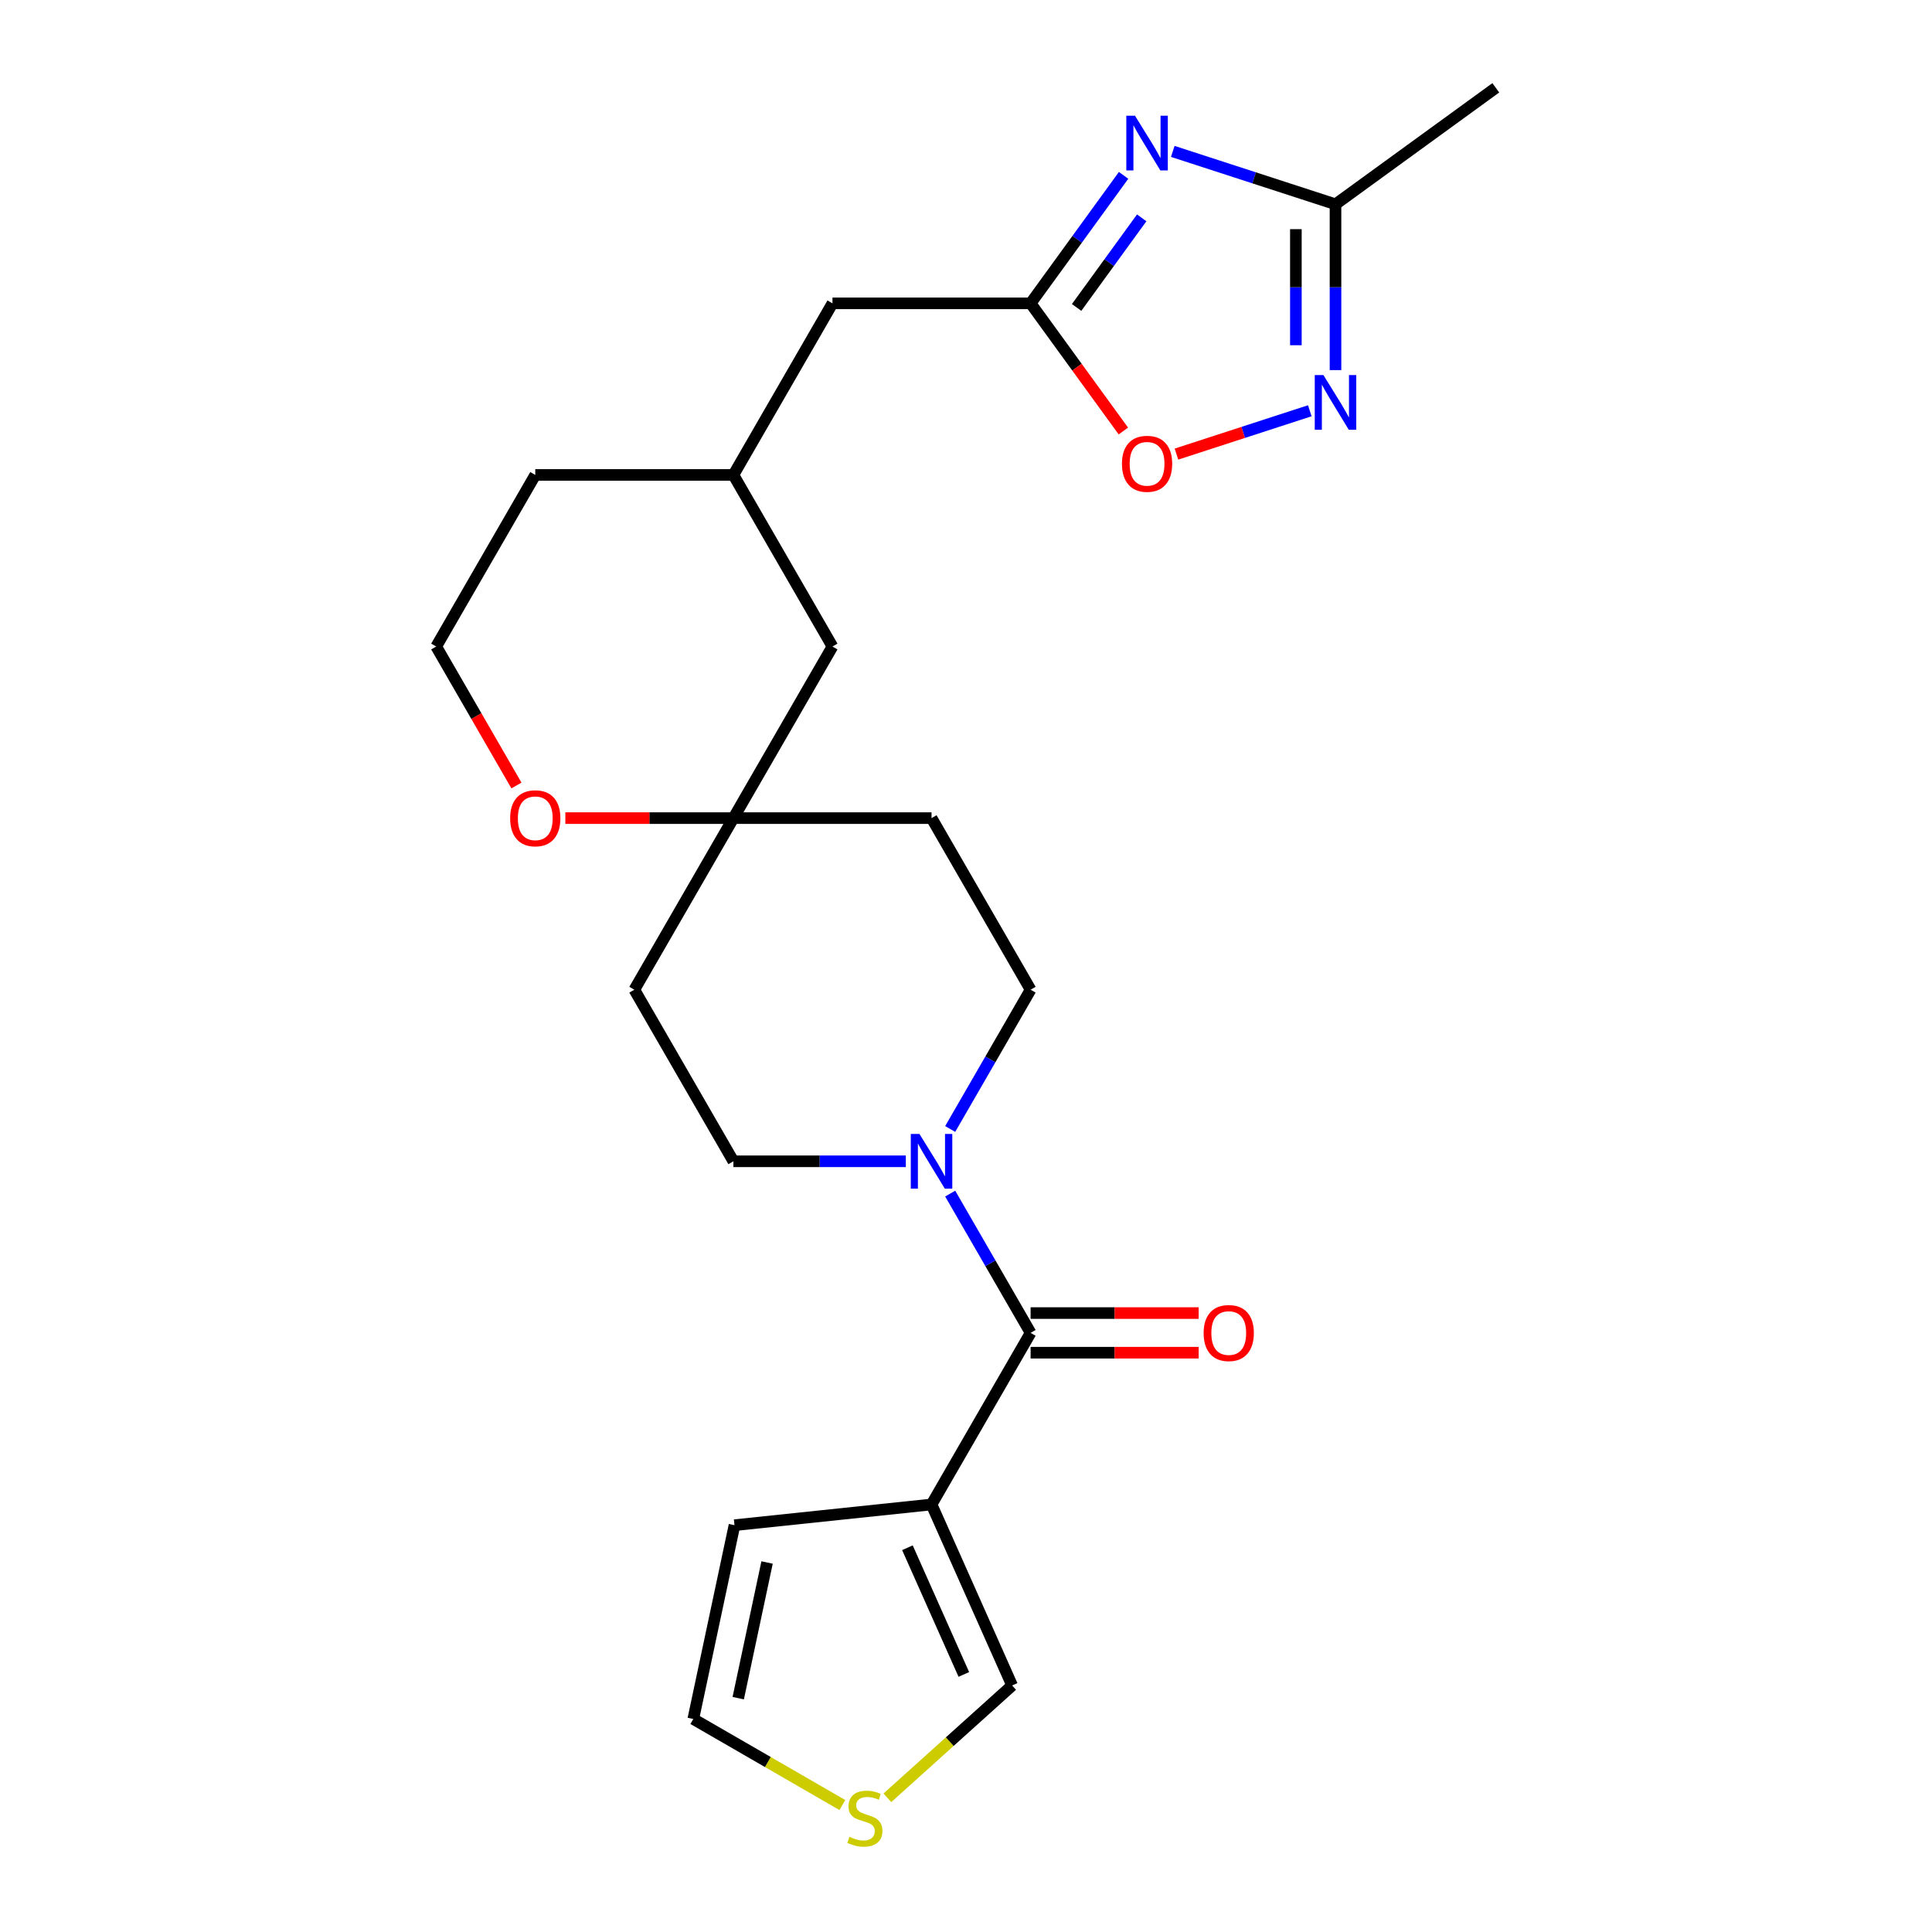 <?xml version='1.0' encoding='iso-8859-1'?>
<svg version='1.1' baseProfile='full'
              xmlns='http://www.w3.org/2000/svg'
                      xmlns:rdkit='http://www.rdkit.org/xml'
                      xmlns:xlink='http://www.w3.org/1999/xlink'
                  xml:space='preserve'
width='1000px' height='1000px' viewBox='0 0 1000 1000'>
<!-- END OF HEADER -->
<rect style='opacity:1.0;fill:#FFFFFF;stroke:none' width='1000' height='1000' x='0' y='0'> </rect>
<path class='bond-4' d='M 581.569,90.767 L 557.504,123.889' style='fill:none;fill-rule:evenodd;stroke:#0000FF;stroke-width:6px;stroke-linecap:butt;stroke-linejoin:miter;stroke-opacity:1' />
<path class='bond-4' d='M 557.504,123.889 L 533.44,157.011' style='fill:none;fill-rule:evenodd;stroke:#000000;stroke-width:6px;stroke-linecap:butt;stroke-linejoin:miter;stroke-opacity:1' />
<path class='bond-4' d='M 590.943,112.76 L 574.098,135.945' style='fill:none;fill-rule:evenodd;stroke:#0000FF;stroke-width:6px;stroke-linecap:butt;stroke-linejoin:miter;stroke-opacity:1' />
<path class='bond-4' d='M 574.098,135.945 L 557.253,159.131' style='fill:none;fill-rule:evenodd;stroke:#000000;stroke-width:6px;stroke-linecap:butt;stroke-linejoin:miter;stroke-opacity:1' />
<path class='bond-5' d='M 607.023,78.366 L 649.139,92.05' style='fill:none;fill-rule:evenodd;stroke:#0000FF;stroke-width:6px;stroke-linecap:butt;stroke-linejoin:miter;stroke-opacity:1' />
<path class='bond-5' d='M 649.139,92.05 L 691.254,105.734' style='fill:none;fill-rule:evenodd;stroke:#000000;stroke-width:6px;stroke-linecap:butt;stroke-linejoin:miter;stroke-opacity:1' />
<path class='bond-0' d='M 533.44,689.897 L 512.629,653.852' style='fill:none;fill-rule:evenodd;stroke:#000000;stroke-width:6px;stroke-linecap:butt;stroke-linejoin:miter;stroke-opacity:1' />
<path class='bond-0' d='M 512.629,653.852 L 491.818,617.807' style='fill:none;fill-rule:evenodd;stroke:#0000FF;stroke-width:6px;stroke-linecap:butt;stroke-linejoin:miter;stroke-opacity:1' />
<path class='bond-1' d='M 533.44,689.897 L 482.163,778.711' style='fill:none;fill-rule:evenodd;stroke:#000000;stroke-width:6px;stroke-linecap:butt;stroke-linejoin:miter;stroke-opacity:1' />
<path class='bond-13' d='M 533.44,700.153 L 576.935,700.153' style='fill:none;fill-rule:evenodd;stroke:#000000;stroke-width:6px;stroke-linecap:butt;stroke-linejoin:miter;stroke-opacity:1' />
<path class='bond-13' d='M 576.935,700.153 L 620.43,700.153' style='fill:none;fill-rule:evenodd;stroke:#FF0000;stroke-width:6px;stroke-linecap:butt;stroke-linejoin:miter;stroke-opacity:1' />
<path class='bond-13' d='M 533.44,679.642 L 576.935,679.642' style='fill:none;fill-rule:evenodd;stroke:#000000;stroke-width:6px;stroke-linecap:butt;stroke-linejoin:miter;stroke-opacity:1' />
<path class='bond-13' d='M 576.935,679.642 L 620.43,679.642' style='fill:none;fill-rule:evenodd;stroke:#FF0000;stroke-width:6px;stroke-linecap:butt;stroke-linejoin:miter;stroke-opacity:1' />
<path class='bond-9' d='M 482.163,778.711 L 523.875,872.399' style='fill:none;fill-rule:evenodd;stroke:#000000;stroke-width:6px;stroke-linecap:butt;stroke-linejoin:miter;stroke-opacity:1' />
<path class='bond-9' d='M 469.682,801.107 L 498.881,866.688' style='fill:none;fill-rule:evenodd;stroke:#000000;stroke-width:6px;stroke-linecap:butt;stroke-linejoin:miter;stroke-opacity:1' />
<path class='bond-10' d='M 482.163,778.711 L 380.171,789.431' style='fill:none;fill-rule:evenodd;stroke:#000000;stroke-width:6px;stroke-linecap:butt;stroke-linejoin:miter;stroke-opacity:1' />
<path class='bond-2' d='M 491.818,584.359 L 512.629,548.314' style='fill:none;fill-rule:evenodd;stroke:#0000FF;stroke-width:6px;stroke-linecap:butt;stroke-linejoin:miter;stroke-opacity:1' />
<path class='bond-2' d='M 512.629,548.314 L 533.44,512.268' style='fill:none;fill-rule:evenodd;stroke:#000000;stroke-width:6px;stroke-linecap:butt;stroke-linejoin:miter;stroke-opacity:1' />
<path class='bond-26' d='M 468.859,601.083 L 424.234,601.083' style='fill:none;fill-rule:evenodd;stroke:#0000FF;stroke-width:6px;stroke-linecap:butt;stroke-linejoin:miter;stroke-opacity:1' />
<path class='bond-26' d='M 424.234,601.083 L 379.609,601.083' style='fill:none;fill-rule:evenodd;stroke:#000000;stroke-width:6px;stroke-linecap:butt;stroke-linejoin:miter;stroke-opacity:1' />
<path class='bond-3' d='M 691.254,191.564 L 691.254,148.649' style='fill:none;fill-rule:evenodd;stroke:#0000FF;stroke-width:6px;stroke-linecap:butt;stroke-linejoin:miter;stroke-opacity:1' />
<path class='bond-3' d='M 691.254,148.649 L 691.254,105.734' style='fill:none;fill-rule:evenodd;stroke:#000000;stroke-width:6px;stroke-linecap:butt;stroke-linejoin:miter;stroke-opacity:1' />
<path class='bond-3' d='M 670.743,178.69 L 670.743,148.649' style='fill:none;fill-rule:evenodd;stroke:#0000FF;stroke-width:6px;stroke-linecap:butt;stroke-linejoin:miter;stroke-opacity:1' />
<path class='bond-3' d='M 670.743,148.649 L 670.743,118.609' style='fill:none;fill-rule:evenodd;stroke:#000000;stroke-width:6px;stroke-linecap:butt;stroke-linejoin:miter;stroke-opacity:1' />
<path class='bond-24' d='M 677.95,212.611 L 643.442,223.823' style='fill:none;fill-rule:evenodd;stroke:#0000FF;stroke-width:6px;stroke-linecap:butt;stroke-linejoin:miter;stroke-opacity:1' />
<path class='bond-24' d='M 643.442,223.823 L 608.934,235.036' style='fill:none;fill-rule:evenodd;stroke:#FF0000;stroke-width:6px;stroke-linecap:butt;stroke-linejoin:miter;stroke-opacity:1' />
<path class='bond-6' d='M 533.44,157.011 L 557.446,190.053' style='fill:none;fill-rule:evenodd;stroke:#000000;stroke-width:6px;stroke-linecap:butt;stroke-linejoin:miter;stroke-opacity:1' />
<path class='bond-6' d='M 557.446,190.053 L 581.453,223.095' style='fill:none;fill-rule:evenodd;stroke:#FF0000;stroke-width:6px;stroke-linecap:butt;stroke-linejoin:miter;stroke-opacity:1' />
<path class='bond-18' d='M 533.44,157.011 L 430.886,157.011' style='fill:none;fill-rule:evenodd;stroke:#000000;stroke-width:6px;stroke-linecap:butt;stroke-linejoin:miter;stroke-opacity:1' />
<path class='bond-22' d='M 691.254,105.734 L 774.222,45.455' style='fill:none;fill-rule:evenodd;stroke:#000000;stroke-width:6px;stroke-linecap:butt;stroke-linejoin:miter;stroke-opacity:1' />
<path class='bond-7' d='M 379.609,423.454 L 430.886,334.64' style='fill:none;fill-rule:evenodd;stroke:#000000;stroke-width:6px;stroke-linecap:butt;stroke-linejoin:miter;stroke-opacity:1' />
<path class='bond-16' d='M 379.609,423.454 L 328.332,512.268' style='fill:none;fill-rule:evenodd;stroke:#000000;stroke-width:6px;stroke-linecap:butt;stroke-linejoin:miter;stroke-opacity:1' />
<path class='bond-17' d='M 379.609,423.454 L 482.163,423.454' style='fill:none;fill-rule:evenodd;stroke:#000000;stroke-width:6px;stroke-linecap:butt;stroke-linejoin:miter;stroke-opacity:1' />
<path class='bond-25' d='M 379.609,423.454 L 336.114,423.454' style='fill:none;fill-rule:evenodd;stroke:#000000;stroke-width:6px;stroke-linecap:butt;stroke-linejoin:miter;stroke-opacity:1' />
<path class='bond-25' d='M 336.114,423.454 L 292.619,423.454' style='fill:none;fill-rule:evenodd;stroke:#FF0000;stroke-width:6px;stroke-linecap:butt;stroke-linejoin:miter;stroke-opacity:1' />
<path class='bond-8' d='M 459.307,930.537 L 491.591,901.468' style='fill:none;fill-rule:evenodd;stroke:#CCCC00;stroke-width:6px;stroke-linecap:butt;stroke-linejoin:miter;stroke-opacity:1' />
<path class='bond-8' d='M 491.591,901.468 L 523.875,872.399' style='fill:none;fill-rule:evenodd;stroke:#000000;stroke-width:6px;stroke-linecap:butt;stroke-linejoin:miter;stroke-opacity:1' />
<path class='bond-27' d='M 436.019,934.299 L 397.434,912.021' style='fill:none;fill-rule:evenodd;stroke:#CCCC00;stroke-width:6px;stroke-linecap:butt;stroke-linejoin:miter;stroke-opacity:1' />
<path class='bond-27' d='M 397.434,912.021 L 358.849,889.744' style='fill:none;fill-rule:evenodd;stroke:#000000;stroke-width:6px;stroke-linecap:butt;stroke-linejoin:miter;stroke-opacity:1' />
<path class='bond-15' d='M 380.171,789.431 L 358.849,889.744' style='fill:none;fill-rule:evenodd;stroke:#000000;stroke-width:6px;stroke-linecap:butt;stroke-linejoin:miter;stroke-opacity:1' />
<path class='bond-15' d='M 397.035,808.743 L 382.109,878.962' style='fill:none;fill-rule:evenodd;stroke:#000000;stroke-width:6px;stroke-linecap:butt;stroke-linejoin:miter;stroke-opacity:1' />
<path class='bond-11' d='M 533.44,512.268 L 482.163,423.454' style='fill:none;fill-rule:evenodd;stroke:#000000;stroke-width:6px;stroke-linecap:butt;stroke-linejoin:miter;stroke-opacity:1' />
<path class='bond-12' d='M 379.609,601.083 L 328.332,512.268' style='fill:none;fill-rule:evenodd;stroke:#000000;stroke-width:6px;stroke-linecap:butt;stroke-linejoin:miter;stroke-opacity:1' />
<path class='bond-14' d='M 267.307,406.57 L 246.543,370.605' style='fill:none;fill-rule:evenodd;stroke:#FF0000;stroke-width:6px;stroke-linecap:butt;stroke-linejoin:miter;stroke-opacity:1' />
<path class='bond-14' d='M 246.543,370.605 L 225.778,334.64' style='fill:none;fill-rule:evenodd;stroke:#000000;stroke-width:6px;stroke-linecap:butt;stroke-linejoin:miter;stroke-opacity:1' />
<path class='bond-20' d='M 430.886,157.011 L 379.609,245.826' style='fill:none;fill-rule:evenodd;stroke:#000000;stroke-width:6px;stroke-linecap:butt;stroke-linejoin:miter;stroke-opacity:1' />
<path class='bond-19' d='M 430.886,334.64 L 379.609,245.826' style='fill:none;fill-rule:evenodd;stroke:#000000;stroke-width:6px;stroke-linecap:butt;stroke-linejoin:miter;stroke-opacity:1' />
<path class='bond-23' d='M 379.609,245.826 L 277.055,245.826' style='fill:none;fill-rule:evenodd;stroke:#000000;stroke-width:6px;stroke-linecap:butt;stroke-linejoin:miter;stroke-opacity:1' />
<path class='bond-21' d='M 225.778,334.64 L 277.055,245.826' style='fill:none;fill-rule:evenodd;stroke:#000000;stroke-width:6px;stroke-linecap:butt;stroke-linejoin:miter;stroke-opacity:1' />
<path  class='atom-0' d='M 587.46 59.883
L 596.74 74.883
Q 597.66 76.363, 599.14 79.043
Q 600.62 81.723, 600.7 81.883
L 600.7 59.883
L 604.46 59.883
L 604.46 88.203
L 600.58 88.203
L 590.62 71.803
Q 589.46 69.883, 588.22 67.683
Q 587.02 65.483, 586.66 64.803
L 586.66 88.203
L 582.98 88.203
L 582.98 59.883
L 587.46 59.883
' fill='#0000FF'/>
<path  class='atom-3' d='M 475.903 586.923
L 485.183 601.923
Q 486.103 603.403, 487.583 606.083
Q 489.063 608.763, 489.143 608.923
L 489.143 586.923
L 492.903 586.923
L 492.903 615.243
L 489.023 615.243
L 479.063 598.843
Q 477.903 596.923, 476.663 594.723
Q 475.463 592.523, 475.103 591.843
L 475.103 615.243
L 471.423 615.243
L 471.423 586.923
L 475.903 586.923
' fill='#0000FF'/>
<path  class='atom-4' d='M 684.994 194.128
L 694.274 209.128
Q 695.194 210.608, 696.674 213.288
Q 698.154 215.968, 698.234 216.128
L 698.234 194.128
L 701.994 194.128
L 701.994 222.448
L 698.114 222.448
L 688.154 206.048
Q 686.994 204.128, 685.754 201.928
Q 684.554 199.728, 684.194 199.048
L 684.194 222.448
L 680.514 222.448
L 680.514 194.128
L 684.994 194.128
' fill='#0000FF'/>
<path  class='atom-7' d='M 580.72 240.059
Q 580.72 233.259, 584.08 229.459
Q 587.44 225.659, 593.72 225.659
Q 600 225.659, 603.36 229.459
Q 606.72 233.259, 606.72 240.059
Q 606.72 246.939, 603.32 250.859
Q 599.92 254.739, 593.72 254.739
Q 587.48 254.739, 584.08 250.859
Q 580.72 246.979, 580.72 240.059
M 593.72 251.539
Q 598.04 251.539, 600.36 248.659
Q 602.72 245.739, 602.72 240.059
Q 602.72 234.499, 600.36 231.699
Q 598.04 228.859, 593.72 228.859
Q 589.4 228.859, 587.04 231.659
Q 584.72 234.459, 584.72 240.059
Q 584.72 245.779, 587.04 248.659
Q 589.4 251.539, 593.72 251.539
' fill='#FF0000'/>
<path  class='atom-9' d='M 439.663 950.741
Q 439.983 950.861, 441.303 951.421
Q 442.623 951.981, 444.063 952.341
Q 445.543 952.661, 446.983 952.661
Q 449.663 952.661, 451.223 951.381
Q 452.783 950.061, 452.783 947.781
Q 452.783 946.221, 451.983 945.261
Q 451.223 944.301, 450.023 943.781
Q 448.823 943.261, 446.823 942.661
Q 444.303 941.901, 442.783 941.181
Q 441.303 940.461, 440.223 938.941
Q 439.183 937.421, 439.183 934.861
Q 439.183 931.301, 441.583 929.101
Q 444.023 926.901, 448.823 926.901
Q 452.103 926.901, 455.823 928.461
L 454.903 931.541
Q 451.503 930.141, 448.943 930.141
Q 446.183 930.141, 444.663 931.301
Q 443.143 932.421, 443.183 934.381
Q 443.183 935.901, 443.943 936.821
Q 444.743 937.741, 445.863 938.261
Q 447.023 938.781, 448.943 939.381
Q 451.503 940.181, 453.023 940.981
Q 454.543 941.781, 455.623 943.421
Q 456.743 945.021, 456.743 947.781
Q 456.743 951.701, 454.103 953.821
Q 451.503 955.901, 447.143 955.901
Q 444.623 955.901, 442.703 955.341
Q 440.823 954.821, 438.583 953.901
L 439.663 950.741
' fill='#CCCC00'/>
<path  class='atom-14' d='M 622.994 689.977
Q 622.994 683.177, 626.354 679.377
Q 629.714 675.577, 635.994 675.577
Q 642.274 675.577, 645.634 679.377
Q 648.994 683.177, 648.994 689.977
Q 648.994 696.857, 645.594 700.777
Q 642.194 704.657, 635.994 704.657
Q 629.754 704.657, 626.354 700.777
Q 622.994 696.897, 622.994 689.977
M 635.994 701.457
Q 640.314 701.457, 642.634 698.577
Q 644.994 695.657, 644.994 689.977
Q 644.994 684.417, 642.634 681.617
Q 640.314 678.777, 635.994 678.777
Q 631.674 678.777, 629.314 681.577
Q 626.994 684.377, 626.994 689.977
Q 626.994 695.697, 629.314 698.577
Q 631.674 701.457, 635.994 701.457
' fill='#FF0000'/>
<path  class='atom-15' d='M 264.055 423.534
Q 264.055 416.734, 267.415 412.934
Q 270.775 409.134, 277.055 409.134
Q 283.335 409.134, 286.695 412.934
Q 290.055 416.734, 290.055 423.534
Q 290.055 430.414, 286.655 434.334
Q 283.255 438.214, 277.055 438.214
Q 270.815 438.214, 267.415 434.334
Q 264.055 430.454, 264.055 423.534
M 277.055 435.014
Q 281.375 435.014, 283.695 432.134
Q 286.055 429.214, 286.055 423.534
Q 286.055 417.974, 283.695 415.174
Q 281.375 412.334, 277.055 412.334
Q 272.735 412.334, 270.375 415.134
Q 268.055 417.934, 268.055 423.534
Q 268.055 429.254, 270.375 432.134
Q 272.735 435.014, 277.055 435.014
' fill='#FF0000'/>
</svg>
